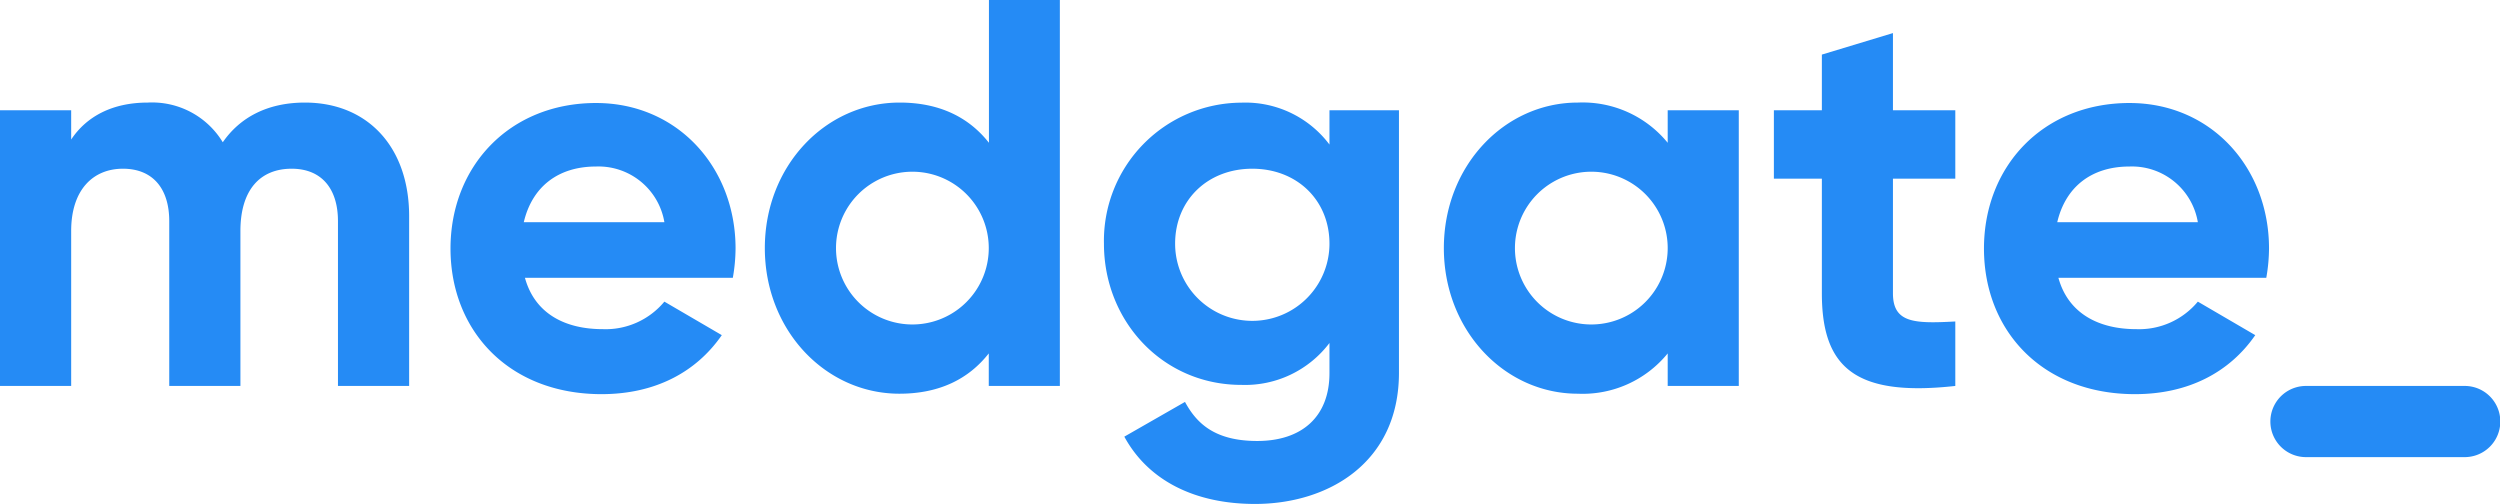 <?xml version="1.0" encoding="UTF-8"?>
<svg xmlns="http://www.w3.org/2000/svg" id="Ebene_1" data-name="Ebene 1" viewBox="0 0 283.46 57.15">
  <defs>
    <style>.cls-1{fill:#258bf5;}</style>
  </defs>
  <title>Medgate_RGB_blue</title>
  <path class="cls-1" d="M46.39,24.51V43.76H38.32V25.07c0-3.69-1.87-5.94-5.25-5.94-3.56,0-5.81,2.38-5.81,7.06V43.76H19.19V25.07c0-3.69-1.87-5.94-5.25-5.94s-5.87,2.38-5.87,7.06V43.76H0V12.5H8.07v3.32c1.75-2.63,4.68-4.19,8.69-4.19a9.37,9.37,0,0,1,8.5,4.5c1.94-2.81,5.06-4.5,9.31-4.5C41.7,11.63,46.39,16.69,46.39,24.51ZM68.33,37.32a8.65,8.65,0,0,0,7-3.12L81.84,38c-2.94,4.25-7.63,6.69-13.63,6.69-10.51,0-17.13-7.19-17.13-16.51s6.69-16.5,16.5-16.5c9.25,0,15.82,7.31,15.82,16.5a19.49,19.49,0,0,1-.31,3.32H59.52C60.64,35.57,64.08,37.32,68.33,37.32Zm7-12.13a7.58,7.58,0,0,0-7.75-6.31c-4.31,0-7.25,2.31-8.19,6.31ZM120.17,0V43.76h-8.06V40.07c-2.26,2.88-5.57,4.57-10.13,4.57-8.38,0-15.26-7.19-15.26-16.51S93.6,11.63,102,11.63c4.56,0,7.87,1.69,10.13,4.56V0Zm-8.06,28.13a8.66,8.66,0,1,0-17.32,0,8.66,8.66,0,1,0,17.32,0ZM158.62,12.5V42.26c0,10.25-8.07,14.88-16.32,14.88-6.69,0-12.06-2.56-14.82-7.63l6.88-3.94C135.67,48,137.74,50,142.55,50c5.06,0,8.19-2.75,8.19-7.69V38.89a12,12,0,0,1-10,4.75c-8.88,0-15.57-7.19-15.57-16a15.66,15.66,0,0,1,15.57-16,11.93,11.93,0,0,1,10,4.75V12.5Zm-7.88,15.13c0-4.94-3.69-8.5-8.75-8.5s-8.75,3.56-8.75,8.5a8.75,8.75,0,0,0,17.5,0ZM197.15,12.5V43.76h-8.06V40.07a12.43,12.43,0,0,1-10.19,4.57c-8.32,0-15.19-7.19-15.19-16.51s6.87-16.5,15.19-16.5a12.45,12.45,0,0,1,10.19,4.56V12.5Zm-8.06,15.63a8.66,8.66,0,1,0-17.32,0,8.66,8.66,0,1,0,17.32,0Zm25.54-7.87v13c0,3.37,2.44,3.44,7.07,3.19v7.31c-11.32,1.25-15.13-2.06-15.13-10.5v-13h-5.44V12.5h5.44V6.19l8.06-2.44V12.5h7.07v7.76ZM242.2,37.32a8.65,8.65,0,0,0,7-3.12L255.71,38c-2.94,4.25-7.63,6.69-13.63,6.69-10.51,0-17.13-7.19-17.13-16.51s6.69-16.5,16.5-16.5c9.25,0,15.82,7.31,15.82,16.5a19.49,19.49,0,0,1-.31,3.32H233.39C234.51,35.57,238,37.32,242.2,37.32Zm7-12.13a7.58,7.58,0,0,0-7.75-6.31c-4.31,0-7.25,2.31-8.19,6.31Zm12.26,18.57a4,4,0,1,0,0,8.07h18a4,4,0,1,0,0-8.07Z"></path>
</svg>
